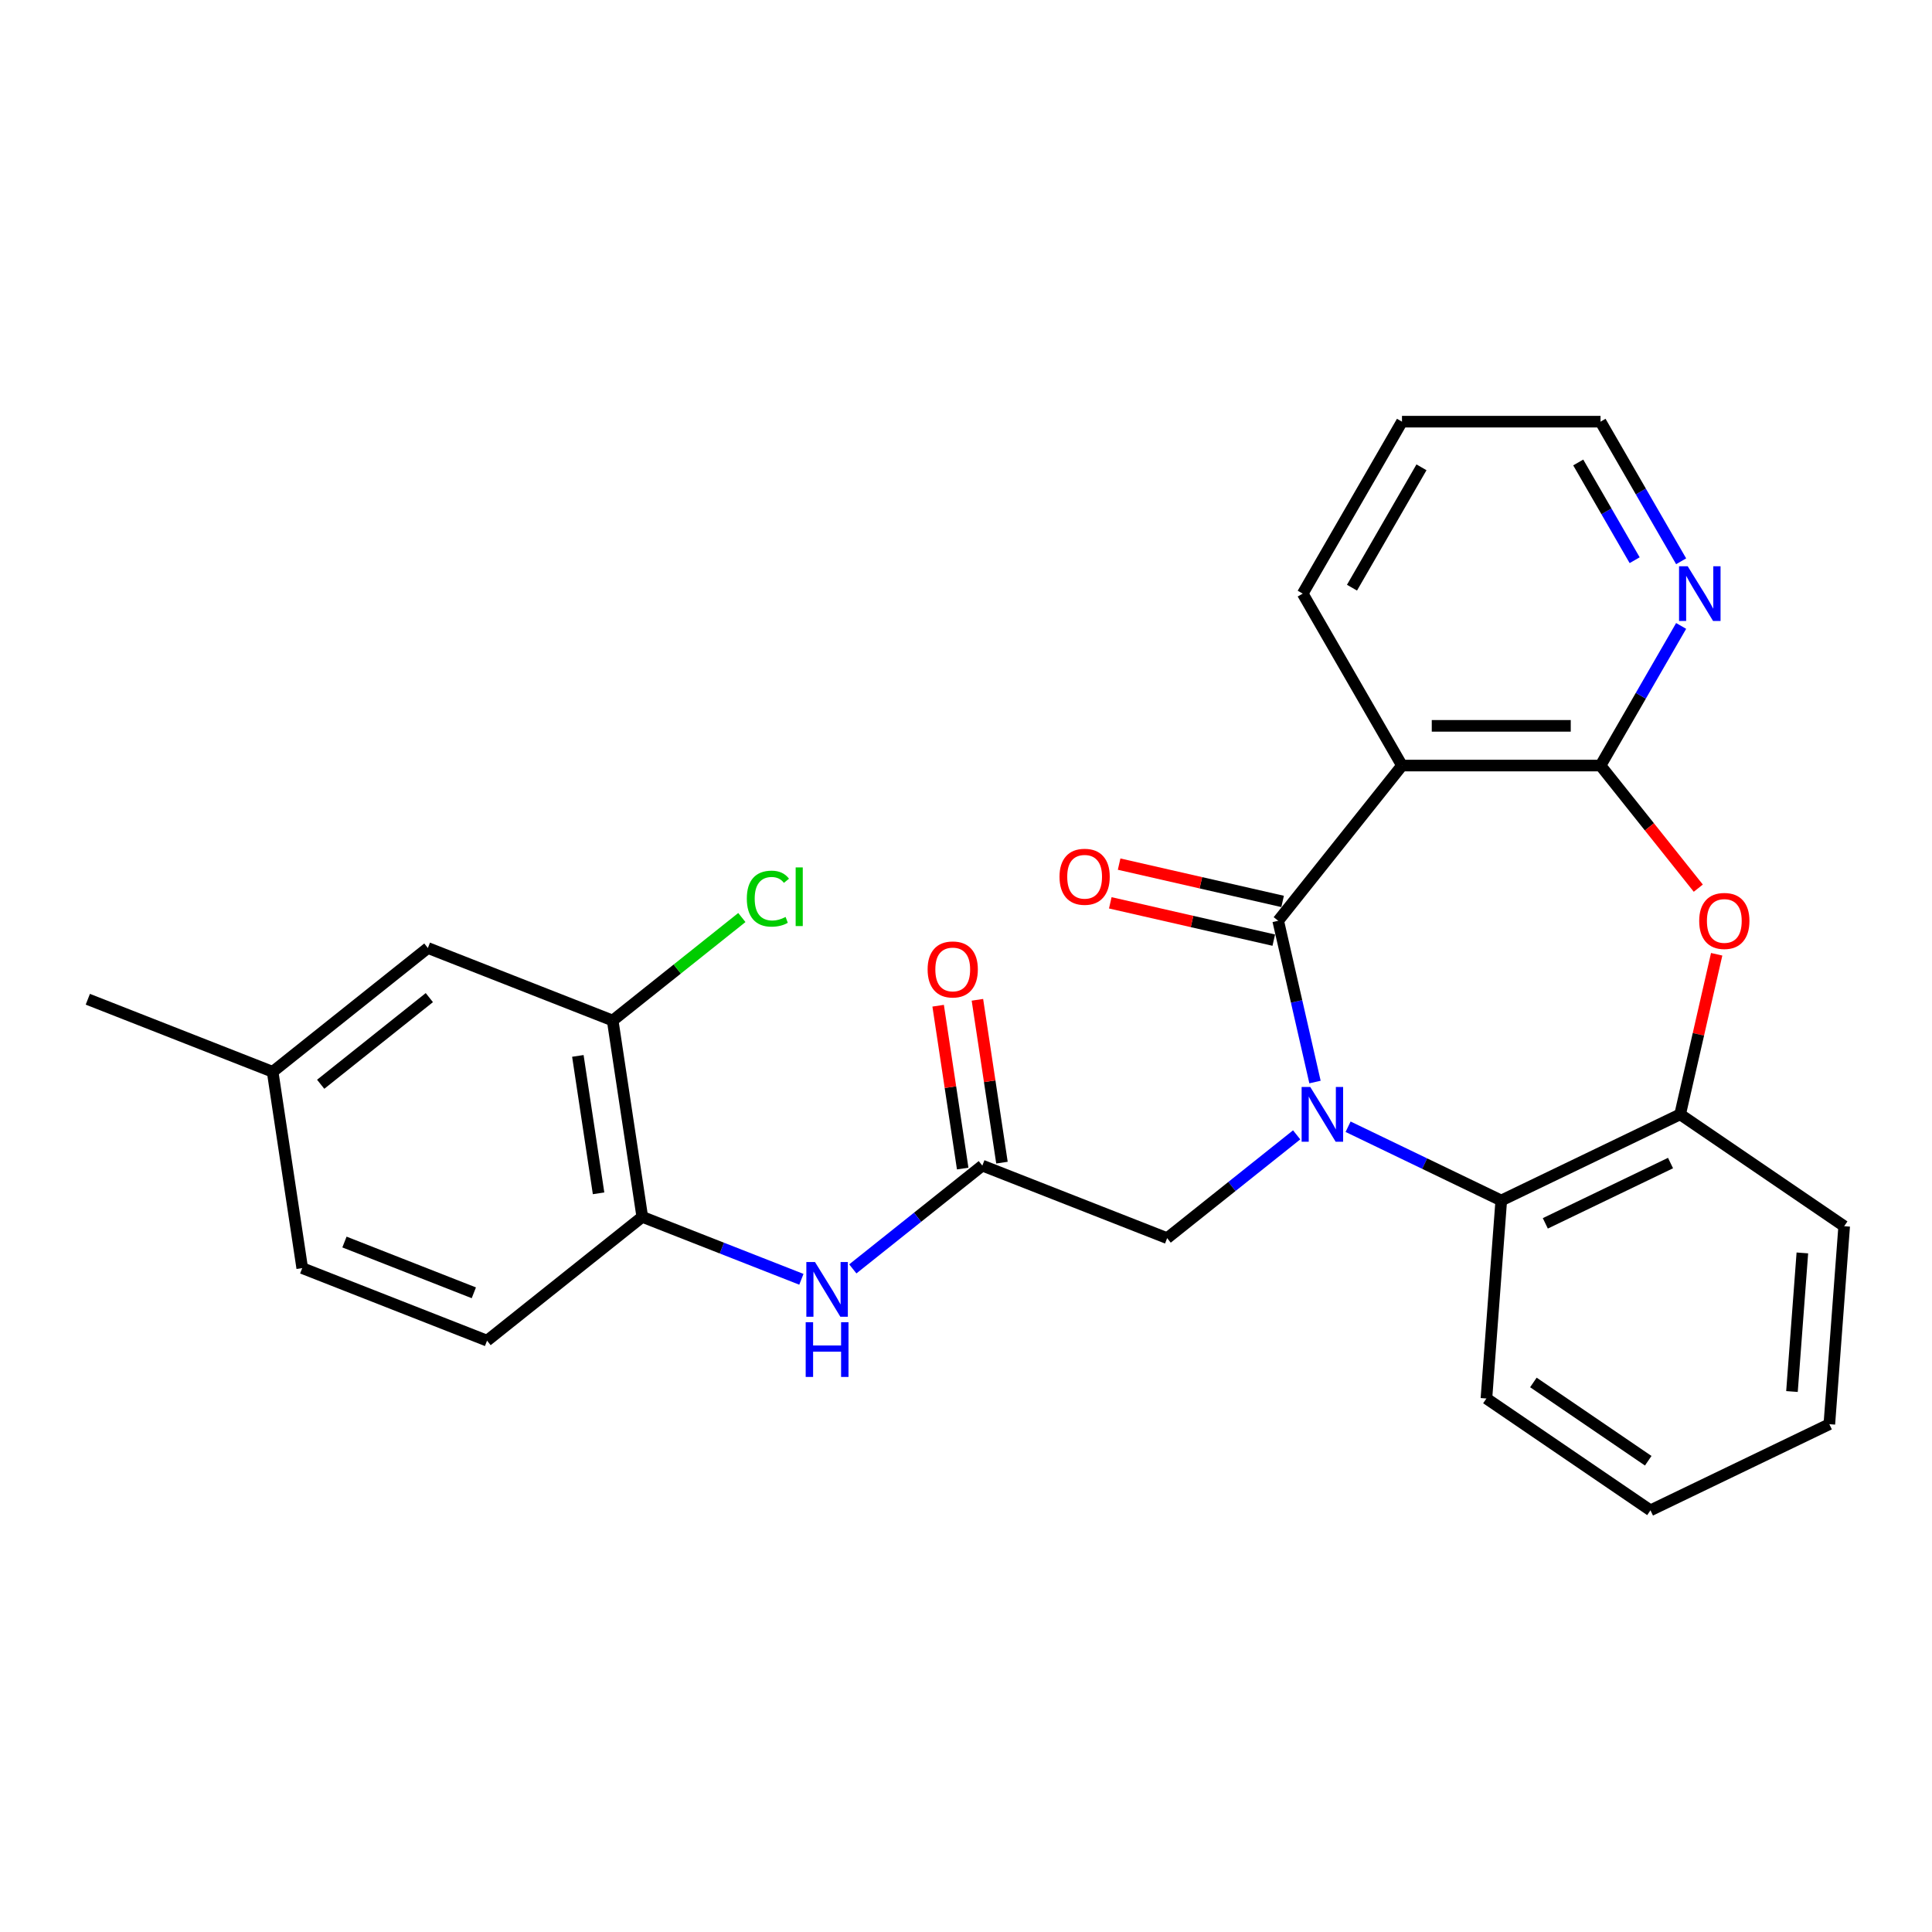 <?xml version='1.0' encoding='iso-8859-1'?>
<svg version='1.1' baseProfile='full'
              xmlns='http://www.w3.org/2000/svg'
                      xmlns:rdkit='http://www.rdkit.org/xml'
                      xmlns:xlink='http://www.w3.org/1999/xlink'
                  xml:space='preserve'
width='1000px' height='1000px' viewBox='0 0 1000 1000'>
<!-- END OF HEADER -->
<rect style='opacity:1.0;fill:#FFFFFF;stroke:none' width='1000' height='1000' x='0' y='0'> </rect>
<path class='bond-0' d='M 680.64,560.058 L 671.115,518.328' style='fill:none;fill-rule:evenodd;stroke:#0000FF;stroke-width:6px;stroke-linecap:butt;stroke-linejoin:miter;stroke-opacity:1' />
<path class='bond-0' d='M 671.115,518.328 L 661.59,476.597' style='fill:none;fill-rule:evenodd;stroke:#000000;stroke-width:6px;stroke-linecap:butt;stroke-linejoin:miter;stroke-opacity:1' />
<path class='bond-4' d='M 697.767,583.196 L 737.407,602.286' style='fill:none;fill-rule:evenodd;stroke:#0000FF;stroke-width:6px;stroke-linecap:butt;stroke-linejoin:miter;stroke-opacity:1' />
<path class='bond-4' d='M 737.407,602.286 L 777.047,621.376' style='fill:none;fill-rule:evenodd;stroke:#000000;stroke-width:6px;stroke-linecap:butt;stroke-linejoin:miter;stroke-opacity:1' />
<path class='bond-7' d='M 671.149,587.401 L 637.63,614.131' style='fill:none;fill-rule:evenodd;stroke:#0000FF;stroke-width:6px;stroke-linecap:butt;stroke-linejoin:miter;stroke-opacity:1' />
<path class='bond-7' d='M 637.63,614.131 L 604.112,640.861' style='fill:none;fill-rule:evenodd;stroke:#000000;stroke-width:6px;stroke-linecap:butt;stroke-linejoin:miter;stroke-opacity:1' />
<path class='bond-1' d='M 661.59,476.597 L 725.664,396.252' style='fill:none;fill-rule:evenodd;stroke:#000000;stroke-width:6px;stroke-linecap:butt;stroke-linejoin:miter;stroke-opacity:1' />
<path class='bond-12' d='M 663.877,466.578 L 621.567,456.921' style='fill:none;fill-rule:evenodd;stroke:#000000;stroke-width:6px;stroke-linecap:butt;stroke-linejoin:miter;stroke-opacity:1' />
<path class='bond-12' d='M 621.567,456.921 L 579.257,447.264' style='fill:none;fill-rule:evenodd;stroke:#FF0000;stroke-width:6px;stroke-linecap:butt;stroke-linejoin:miter;stroke-opacity:1' />
<path class='bond-12' d='M 659.303,486.616 L 616.993,476.959' style='fill:none;fill-rule:evenodd;stroke:#000000;stroke-width:6px;stroke-linecap:butt;stroke-linejoin:miter;stroke-opacity:1' />
<path class='bond-12' d='M 616.993,476.959 L 574.683,467.302' style='fill:none;fill-rule:evenodd;stroke:#FF0000;stroke-width:6px;stroke-linecap:butt;stroke-linejoin:miter;stroke-opacity:1' />
<path class='bond-2' d='M 725.664,396.252 L 828.43,396.252' style='fill:none;fill-rule:evenodd;stroke:#000000;stroke-width:6px;stroke-linecap:butt;stroke-linejoin:miter;stroke-opacity:1' />
<path class='bond-2' d='M 741.079,375.698 L 813.015,375.698' style='fill:none;fill-rule:evenodd;stroke:#000000;stroke-width:6px;stroke-linecap:butt;stroke-linejoin:miter;stroke-opacity:1' />
<path class='bond-18' d='M 725.664,396.252 L 674.281,307.253' style='fill:none;fill-rule:evenodd;stroke:#000000;stroke-width:6px;stroke-linecap:butt;stroke-linejoin:miter;stroke-opacity:1' />
<path class='bond-11' d='M 828.43,396.252 L 849.292,360.117' style='fill:none;fill-rule:evenodd;stroke:#000000;stroke-width:6px;stroke-linecap:butt;stroke-linejoin:miter;stroke-opacity:1' />
<path class='bond-11' d='M 849.292,360.117 L 870.155,323.983' style='fill:none;fill-rule:evenodd;stroke:#0000FF;stroke-width:6px;stroke-linecap:butt;stroke-linejoin:miter;stroke-opacity:1' />
<path class='bond-27' d='M 828.43,396.252 L 853.733,427.98' style='fill:none;fill-rule:evenodd;stroke:#000000;stroke-width:6px;stroke-linecap:butt;stroke-linejoin:miter;stroke-opacity:1' />
<path class='bond-27' d='M 853.733,427.98 L 879.035,459.708' style='fill:none;fill-rule:evenodd;stroke:#FF0000;stroke-width:6px;stroke-linecap:butt;stroke-linejoin:miter;stroke-opacity:1' />
<path class='bond-3' d='M 888.548,493.927 L 879.092,535.357' style='fill:none;fill-rule:evenodd;stroke:#FF0000;stroke-width:6px;stroke-linecap:butt;stroke-linejoin:miter;stroke-opacity:1' />
<path class='bond-3' d='M 879.092,535.357 L 869.636,576.787' style='fill:none;fill-rule:evenodd;stroke:#000000;stroke-width:6px;stroke-linecap:butt;stroke-linejoin:miter;stroke-opacity:1' />
<path class='bond-5' d='M 777.047,621.376 L 869.636,576.787' style='fill:none;fill-rule:evenodd;stroke:#000000;stroke-width:6px;stroke-linecap:butt;stroke-linejoin:miter;stroke-opacity:1' />
<path class='bond-5' d='M 799.853,633.205 L 864.665,601.993' style='fill:none;fill-rule:evenodd;stroke:#000000;stroke-width:6px;stroke-linecap:butt;stroke-linejoin:miter;stroke-opacity:1' />
<path class='bond-20' d='M 777.047,621.376 L 769.367,723.854' style='fill:none;fill-rule:evenodd;stroke:#000000;stroke-width:6px;stroke-linecap:butt;stroke-linejoin:miter;stroke-opacity:1' />
<path class='bond-21' d='M 869.636,576.787 L 954.545,634.677' style='fill:none;fill-rule:evenodd;stroke:#000000;stroke-width:6px;stroke-linecap:butt;stroke-linejoin:miter;stroke-opacity:1' />
<path class='bond-6' d='M 508.45,603.316 L 604.112,640.861' style='fill:none;fill-rule:evenodd;stroke:#000000;stroke-width:6px;stroke-linecap:butt;stroke-linejoin:miter;stroke-opacity:1' />
<path class='bond-8' d='M 508.45,603.316 L 474.931,630.046' style='fill:none;fill-rule:evenodd;stroke:#000000;stroke-width:6px;stroke-linecap:butt;stroke-linejoin:miter;stroke-opacity:1' />
<path class='bond-8' d='M 474.931,630.046 L 441.413,656.776' style='fill:none;fill-rule:evenodd;stroke:#0000FF;stroke-width:6px;stroke-linecap:butt;stroke-linejoin:miter;stroke-opacity:1' />
<path class='bond-14' d='M 518.612,601.784 L 512.259,559.64' style='fill:none;fill-rule:evenodd;stroke:#000000;stroke-width:6px;stroke-linecap:butt;stroke-linejoin:miter;stroke-opacity:1' />
<path class='bond-14' d='M 512.259,559.64 L 505.907,517.495' style='fill:none;fill-rule:evenodd;stroke:#FF0000;stroke-width:6px;stroke-linecap:butt;stroke-linejoin:miter;stroke-opacity:1' />
<path class='bond-14' d='M 498.288,604.848 L 491.936,562.703' style='fill:none;fill-rule:evenodd;stroke:#000000;stroke-width:6px;stroke-linecap:butt;stroke-linejoin:miter;stroke-opacity:1' />
<path class='bond-14' d='M 491.936,562.703 L 485.583,520.558' style='fill:none;fill-rule:evenodd;stroke:#FF0000;stroke-width:6px;stroke-linecap:butt;stroke-linejoin:miter;stroke-opacity:1' />
<path class='bond-9' d='M 414.795,662.166 L 373.618,646.006' style='fill:none;fill-rule:evenodd;stroke:#0000FF;stroke-width:6px;stroke-linecap:butt;stroke-linejoin:miter;stroke-opacity:1' />
<path class='bond-9' d='M 373.618,646.006 L 332.442,629.845' style='fill:none;fill-rule:evenodd;stroke:#000000;stroke-width:6px;stroke-linecap:butt;stroke-linejoin:miter;stroke-opacity:1' />
<path class='bond-10' d='M 332.442,629.845 L 317.125,528.227' style='fill:none;fill-rule:evenodd;stroke:#000000;stroke-width:6px;stroke-linecap:butt;stroke-linejoin:miter;stroke-opacity:1' />
<path class='bond-10' d='M 309.82,617.665 L 299.099,546.533' style='fill:none;fill-rule:evenodd;stroke:#000000;stroke-width:6px;stroke-linecap:butt;stroke-linejoin:miter;stroke-opacity:1' />
<path class='bond-15' d='M 332.442,629.845 L 252.096,693.919' style='fill:none;fill-rule:evenodd;stroke:#000000;stroke-width:6px;stroke-linecap:butt;stroke-linejoin:miter;stroke-opacity:1' />
<path class='bond-13' d='M 317.125,528.227 L 221.463,490.682' style='fill:none;fill-rule:evenodd;stroke:#000000;stroke-width:6px;stroke-linecap:butt;stroke-linejoin:miter;stroke-opacity:1' />
<path class='bond-16' d='M 317.125,528.227 L 350.553,501.568' style='fill:none;fill-rule:evenodd;stroke:#000000;stroke-width:6px;stroke-linecap:butt;stroke-linejoin:miter;stroke-opacity:1' />
<path class='bond-16' d='M 350.553,501.568 L 383.982,474.91' style='fill:none;fill-rule:evenodd;stroke:#00CC00;stroke-width:6px;stroke-linecap:butt;stroke-linejoin:miter;stroke-opacity:1' />
<path class='bond-29' d='M 870.155,290.524 L 849.292,254.39' style='fill:none;fill-rule:evenodd;stroke:#0000FF;stroke-width:6px;stroke-linecap:butt;stroke-linejoin:miter;stroke-opacity:1' />
<path class='bond-29' d='M 849.292,254.39 L 828.43,218.255' style='fill:none;fill-rule:evenodd;stroke:#000000;stroke-width:6px;stroke-linecap:butt;stroke-linejoin:miter;stroke-opacity:1' />
<path class='bond-29' d='M 846.096,289.961 L 831.493,264.666' style='fill:none;fill-rule:evenodd;stroke:#0000FF;stroke-width:6px;stroke-linecap:butt;stroke-linejoin:miter;stroke-opacity:1' />
<path class='bond-29' d='M 831.493,264.666 L 816.889,239.372' style='fill:none;fill-rule:evenodd;stroke:#000000;stroke-width:6px;stroke-linecap:butt;stroke-linejoin:miter;stroke-opacity:1' />
<path class='bond-30' d='M 221.463,490.682 L 141.117,554.756' style='fill:none;fill-rule:evenodd;stroke:#000000;stroke-width:6px;stroke-linecap:butt;stroke-linejoin:miter;stroke-opacity:1' />
<path class='bond-30' d='M 222.226,516.362 L 165.983,561.214' style='fill:none;fill-rule:evenodd;stroke:#000000;stroke-width:6px;stroke-linecap:butt;stroke-linejoin:miter;stroke-opacity:1' />
<path class='bond-19' d='M 252.096,693.919 L 156.433,656.374' style='fill:none;fill-rule:evenodd;stroke:#000000;stroke-width:6px;stroke-linecap:butt;stroke-linejoin:miter;stroke-opacity:1' />
<path class='bond-19' d='M 245.255,669.154 L 178.292,642.873' style='fill:none;fill-rule:evenodd;stroke:#000000;stroke-width:6px;stroke-linecap:butt;stroke-linejoin:miter;stroke-opacity:1' />
<path class='bond-17' d='M 141.117,554.756 L 156.433,656.374' style='fill:none;fill-rule:evenodd;stroke:#000000;stroke-width:6px;stroke-linecap:butt;stroke-linejoin:miter;stroke-opacity:1' />
<path class='bond-23' d='M 141.117,554.756 L 45.455,517.211' style='fill:none;fill-rule:evenodd;stroke:#000000;stroke-width:6px;stroke-linecap:butt;stroke-linejoin:miter;stroke-opacity:1' />
<path class='bond-24' d='M 674.281,307.253 L 725.664,218.255' style='fill:none;fill-rule:evenodd;stroke:#000000;stroke-width:6px;stroke-linecap:butt;stroke-linejoin:miter;stroke-opacity:1' />
<path class='bond-24' d='M 699.788,304.18 L 735.756,241.882' style='fill:none;fill-rule:evenodd;stroke:#000000;stroke-width:6px;stroke-linecap:butt;stroke-linejoin:miter;stroke-opacity:1' />
<path class='bond-25' d='M 769.367,723.854 L 854.277,781.745' style='fill:none;fill-rule:evenodd;stroke:#000000;stroke-width:6px;stroke-linecap:butt;stroke-linejoin:miter;stroke-opacity:1' />
<path class='bond-25' d='M 793.682,715.556 L 853.118,756.079' style='fill:none;fill-rule:evenodd;stroke:#000000;stroke-width:6px;stroke-linecap:butt;stroke-linejoin:miter;stroke-opacity:1' />
<path class='bond-28' d='M 954.545,634.677 L 946.866,737.156' style='fill:none;fill-rule:evenodd;stroke:#000000;stroke-width:6px;stroke-linecap:butt;stroke-linejoin:miter;stroke-opacity:1' />
<path class='bond-28' d='M 932.898,648.513 L 927.522,720.248' style='fill:none;fill-rule:evenodd;stroke:#000000;stroke-width:6px;stroke-linecap:butt;stroke-linejoin:miter;stroke-opacity:1' />
<path class='bond-22' d='M 828.43,218.255 L 725.664,218.255' style='fill:none;fill-rule:evenodd;stroke:#000000;stroke-width:6px;stroke-linecap:butt;stroke-linejoin:miter;stroke-opacity:1' />
<path class='bond-26' d='M 854.277,781.745 L 946.866,737.156' style='fill:none;fill-rule:evenodd;stroke:#000000;stroke-width:6px;stroke-linecap:butt;stroke-linejoin:miter;stroke-opacity:1' />
<path  class='atom-0' d='M 678.198 562.627
L 687.478 577.627
Q 688.398 579.107, 689.878 581.787
Q 691.358 584.467, 691.438 584.627
L 691.438 562.627
L 695.198 562.627
L 695.198 590.947
L 691.318 590.947
L 681.358 574.547
Q 680.198 572.627, 678.958 570.427
Q 677.758 568.227, 677.398 567.547
L 677.398 590.947
L 673.718 590.947
L 673.718 562.627
L 678.198 562.627
' fill='#0000FF'/>
<path  class='atom-4' d='M 879.504 476.677
Q 879.504 469.877, 882.864 466.077
Q 886.224 462.277, 892.504 462.277
Q 898.784 462.277, 902.144 466.077
Q 905.504 469.877, 905.504 476.677
Q 905.504 483.557, 902.104 487.477
Q 898.704 491.357, 892.504 491.357
Q 886.264 491.357, 882.864 487.477
Q 879.504 483.597, 879.504 476.677
M 892.504 488.157
Q 896.824 488.157, 899.144 485.277
Q 901.504 482.357, 901.504 476.677
Q 901.504 471.117, 899.144 468.317
Q 896.824 465.477, 892.504 465.477
Q 888.184 465.477, 885.824 468.277
Q 883.504 471.077, 883.504 476.677
Q 883.504 482.397, 885.824 485.277
Q 888.184 488.157, 892.504 488.157
' fill='#FF0000'/>
<path  class='atom-9' d='M 421.844 653.23
L 431.124 668.23
Q 432.044 669.71, 433.524 672.39
Q 435.004 675.07, 435.084 675.23
L 435.084 653.23
L 438.844 653.23
L 438.844 681.55
L 434.964 681.55
L 425.004 665.15
Q 423.844 663.23, 422.604 661.03
Q 421.404 658.83, 421.044 658.15
L 421.044 681.55
L 417.364 681.55
L 417.364 653.23
L 421.844 653.23
' fill='#0000FF'/>
<path  class='atom-9' d='M 417.024 684.382
L 420.864 684.382
L 420.864 696.422
L 435.344 696.422
L 435.344 684.382
L 439.184 684.382
L 439.184 712.702
L 435.344 712.702
L 435.344 699.622
L 420.864 699.622
L 420.864 712.702
L 417.024 712.702
L 417.024 684.382
' fill='#0000FF'/>
<path  class='atom-12' d='M 873.553 293.093
L 882.833 308.093
Q 883.753 309.573, 885.233 312.253
Q 886.713 314.933, 886.793 315.093
L 886.793 293.093
L 890.553 293.093
L 890.553 321.413
L 886.673 321.413
L 876.713 305.013
Q 875.553 303.093, 874.313 300.893
Q 873.113 298.693, 872.753 298.013
L 872.753 321.413
L 869.073 321.413
L 869.073 293.093
L 873.553 293.093
' fill='#0000FF'/>
<path  class='atom-13' d='M 548.401 453.81
Q 548.401 447.01, 551.761 443.21
Q 555.121 439.41, 561.401 439.41
Q 567.681 439.41, 571.041 443.21
Q 574.401 447.01, 574.401 453.81
Q 574.401 460.69, 571.001 464.61
Q 567.601 468.49, 561.401 468.49
Q 555.161 468.49, 551.761 464.61
Q 548.401 460.73, 548.401 453.81
M 561.401 465.29
Q 565.721 465.29, 568.041 462.41
Q 570.401 459.49, 570.401 453.81
Q 570.401 448.25, 568.041 445.45
Q 565.721 442.61, 561.401 442.61
Q 557.081 442.61, 554.721 445.41
Q 552.401 448.21, 552.401 453.81
Q 552.401 459.53, 554.721 462.41
Q 557.081 465.29, 561.401 465.29
' fill='#FF0000'/>
<path  class='atom-15' d='M 480.133 501.778
Q 480.133 494.978, 483.493 491.178
Q 486.853 487.378, 493.133 487.378
Q 499.413 487.378, 502.773 491.178
Q 506.133 494.978, 506.133 501.778
Q 506.133 508.658, 502.733 512.578
Q 499.333 516.458, 493.133 516.458
Q 486.893 516.458, 483.493 512.578
Q 480.133 508.698, 480.133 501.778
M 493.133 513.258
Q 497.453 513.258, 499.773 510.378
Q 502.133 507.458, 502.133 501.778
Q 502.133 496.218, 499.773 493.418
Q 497.453 490.578, 493.133 490.578
Q 488.813 490.578, 486.453 493.378
Q 484.133 496.178, 484.133 501.778
Q 484.133 507.498, 486.453 510.378
Q 488.813 513.258, 493.133 513.258
' fill='#FF0000'/>
<path  class='atom-17' d='M 386.551 465.133
Q 386.551 458.093, 389.831 454.413
Q 393.151 450.693, 399.431 450.693
Q 405.271 450.693, 408.391 454.813
L 405.751 456.973
Q 403.471 453.973, 399.431 453.973
Q 395.151 453.973, 392.871 456.853
Q 390.631 459.693, 390.631 465.133
Q 390.631 470.733, 392.951 473.613
Q 395.311 476.493, 399.871 476.493
Q 402.991 476.493, 406.631 474.613
L 407.751 477.613
Q 406.271 478.573, 404.031 479.133
Q 401.791 479.693, 399.311 479.693
Q 393.151 479.693, 389.831 475.933
Q 386.551 472.173, 386.551 465.133
' fill='#00CC00'/>
<path  class='atom-17' d='M 411.831 448.973
L 415.511 448.973
L 415.511 479.333
L 411.831 479.333
L 411.831 448.973
' fill='#00CC00'/>
</svg>
